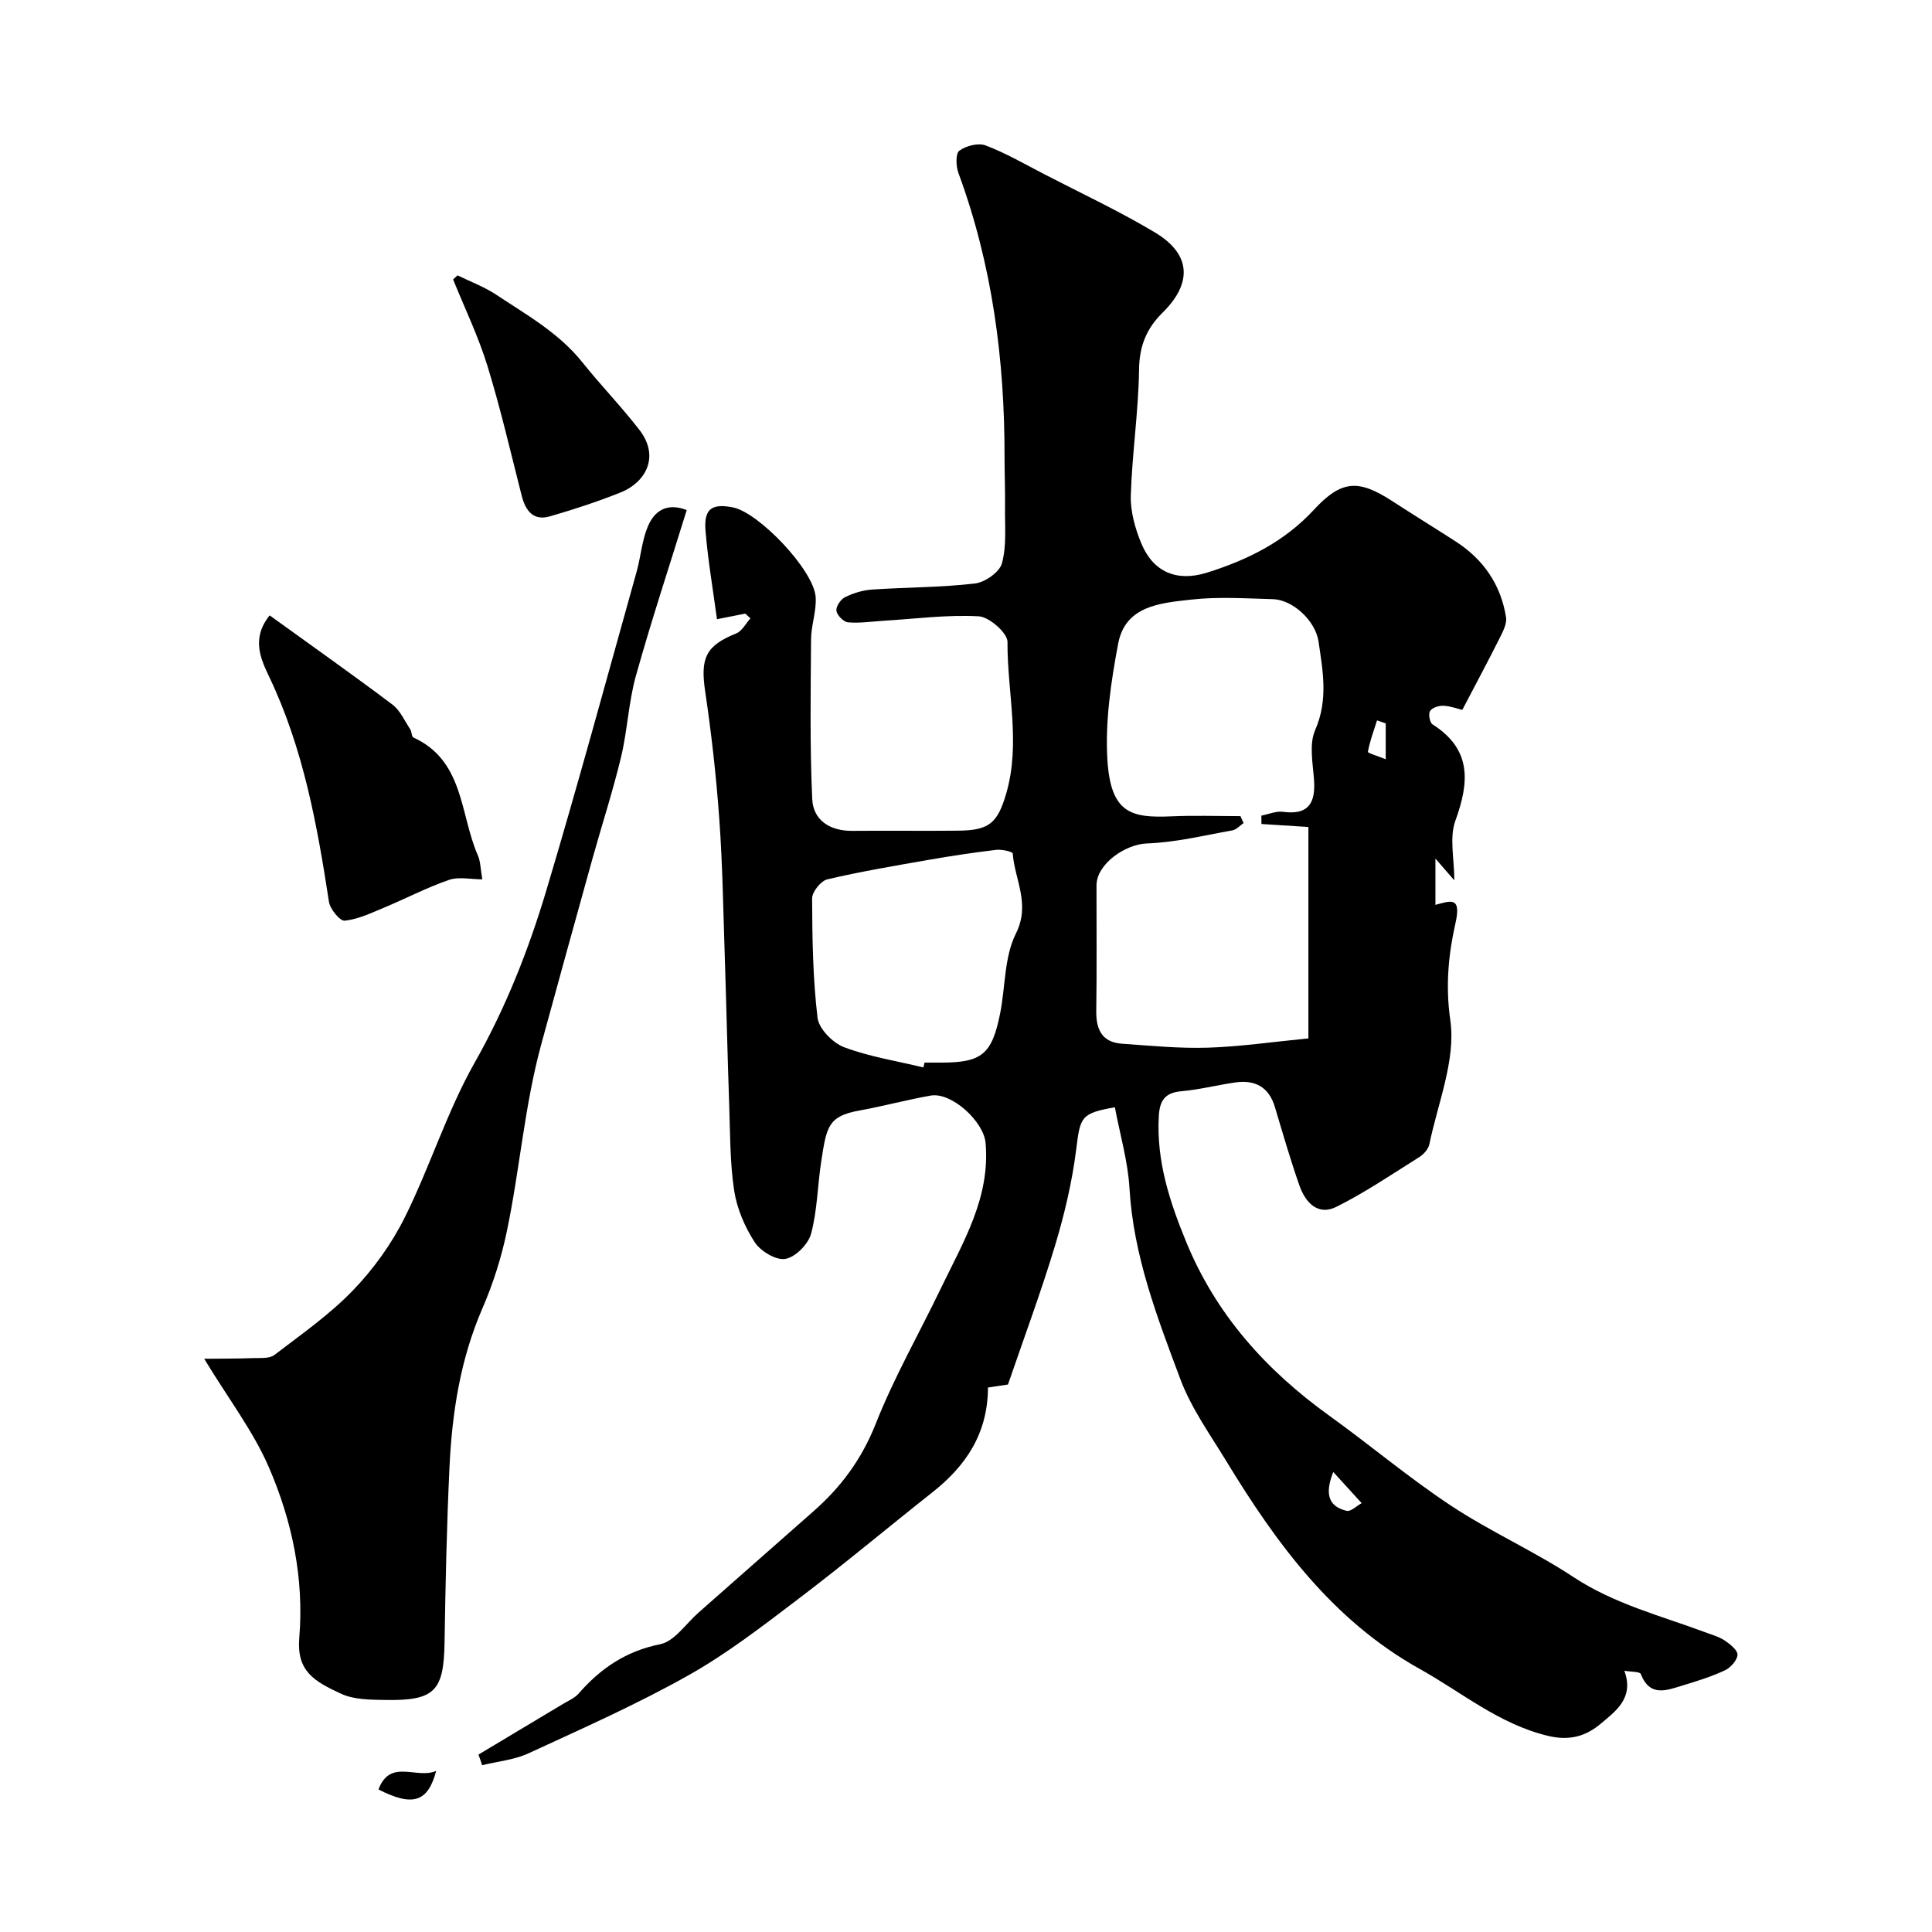 <svg enable-background="new 0 0 400 400" viewBox="0 0 400 400" xmlns="http://www.w3.org/2000/svg"><g fill="#000001"><path d="m99.06 363.27c5.84-3.5 11.68-6.98 17.51-10.49 1.12-.67 2.42-1.22 3.25-2.17 4.55-5.21 9.79-8.77 16.86-10.19 2.95-.59 5.3-4.22 7.89-6.5 7.97-7.01 15.91-14.05 23.88-21.05 5.71-5.02 9.97-10.8 12.85-18.07 3.82-9.67 9.03-18.77 13.55-28.17 4.59-9.53 10.21-18.72 9.2-30.02-.4-4.43-7.04-10.55-11.38-9.78-4.95.88-9.83 2.2-14.78 3.1-6.45 1.16-6.76 3.36-7.86 10.5-.77 4.99-.81 10.15-2.1 14.99-.58 2.17-3.24 4.86-5.33 5.22-1.92.34-5.14-1.59-6.35-3.46-2.06-3.17-3.68-6.97-4.25-10.69-.89-5.87-.82-11.9-1.03-17.86-.36-10.26-.58-20.53-.92-30.8-.31-9.43-.45-18.88-1.13-28.29-.63-8.82-1.62-17.63-2.92-26.38-1.03-6.95.12-9.48 6.44-12.02 1.2-.48 1.96-2.05 2.93-3.11-.35-.33-.7-.66-1.06-.99-1.87.37-3.75.74-5.87 1.16-.85-6.33-1.88-12.29-2.37-18.3-.37-4.54 1.27-5.7 5.63-4.86 5.38 1.03 16.77 12.98 17.17 18.55.21 2.88-.93 5.84-.95 8.76-.08 11.02-.26 22.05.24 33.05.2 4.45 3.69 6.67 8.34 6.62 7.33-.07 14.66.04 22-.04 6.33-.07 8.05-1.62 9.82-7.67 3.05-10.44.21-20.96.27-31.42.01-1.84-3.78-5.17-5.95-5.29-6.52-.36-13.1.52-19.66.92-2.47.15-4.96.54-7.4.33-.92-.08-2.28-1.46-2.41-2.39-.12-.88.89-2.39 1.8-2.83 1.72-.84 3.69-1.44 5.59-1.57 7.09-.48 14.23-.43 21.27-1.25 2.09-.24 5.11-2.35 5.61-4.18.99-3.61.59-7.62.64-11.47.05-3.49-.1-6.99-.1-10.49.04-20.14-2.54-39.85-9.55-58.86-.52-1.4-.6-4.03.19-4.61 1.4-1.02 3.92-1.67 5.45-1.09 4.2 1.6 8.14 3.89 12.16 5.97 7.67 3.97 15.52 7.63 22.91 12.06 7.43 4.45 7.8 10.43 1.58 16.57-3.34 3.29-4.83 6.91-4.89 11.78-.12 8.7-1.44 17.38-1.71 26.09-.1 3.29.89 6.82 2.17 9.91 2.48 5.98 7.37 8.02 13.6 6.07 8.38-2.62 16.03-6.4 22.15-13.03 5.7-6.16 9.19-6.32 16.15-1.82 4.37 2.83 8.81 5.57 13.19 8.39 5.75 3.71 9.35 8.94 10.43 15.7.2 1.25-.56 2.78-1.18 4.03-2.45 4.89-5.03 9.71-7.88 15.15-.86-.21-2.37-.78-3.9-.86-.94-.05-2.32.39-2.77 1.09-.39.59-.07 2.39.51 2.76 8.12 5.17 7.65 11.92 4.73 19.95-1.28 3.53-.22 7.91-.22 12.34-1.31-1.51-2.33-2.68-3.91-4.5v9.58c3.12-.82 5.42-1.83 4.15 3.79-1.44 6.38-2.1 12.93-1.07 20.09 1.18 8.21-2.58 17.15-4.35 25.73-.21 1-1.2 2.07-2.13 2.65-5.62 3.53-11.15 7.28-17.06 10.24-3.9 1.96-6.47-.9-7.7-4.4-1.88-5.35-3.45-10.82-5.08-16.25-1.26-4.22-4.19-5.68-8.3-5.07-3.7.55-7.36 1.48-11.08 1.81-3.4.3-4.47 1.95-4.65 5.14-.53 9.27 2.25 17.76 5.7 26.13 6.17 15 16.52 26.5 29.55 35.87 8.5 6.11 16.52 12.9 25.24 18.66 8.15 5.39 17.2 9.4 25.35 14.78 8.48 5.59 18.08 8.01 27.34 11.45 1.37.51 2.84.92 4.03 1.72 1.1.74 2.67 2.02 2.6 2.95-.09 1.15-1.44 2.65-2.62 3.2-2.78 1.3-5.75 2.23-8.71 3.12-3.31 1-6.8 2.49-8.69-2.36-.21-.53-2.03-.43-3.41-.68 2.08 5.63-1.75 8.33-4.89 10.97-3.03 2.55-6.39 3.59-10.88 2.52-10.14-2.42-17.85-9-26.58-13.86-18-10.04-29.66-25.94-40.05-43.02-3.38-5.55-7.27-10.97-9.52-16.98-4.78-12.77-9.72-25.56-10.53-39.49-.33-5.64-1.98-11.2-3.03-16.8-7.06 1.24-7.17 2.01-7.99 8.63-.84 6.75-2.43 13.47-4.39 19.99-2.9 9.62-6.41 19.04-9.75 28.78-1.44.22-3.02.46-4.14.62-.04 9.56-4.58 16.23-11.52 21.71-9.25 7.31-18.3 14.9-27.7 22.03-7.4 5.62-14.82 11.37-22.89 15.9-10.65 5.98-21.87 10.96-32.98 16.08-2.96 1.37-6.41 1.68-9.64 2.48-.22-.72-.49-1.46-.76-2.2zm162.11-192.67c-.01-.58-.02-1.15-.02-1.73 1.5-.29 3.05-.99 4.49-.79 5.23.7 6.74-1.77 6.42-6.54-.24-3.48-1.06-7.45.23-10.39 2.74-6.25 1.59-12.23.69-18.37-.63-4.24-5.3-8.62-9.46-8.73-5.66-.15-11.38-.54-16.98.1-6.21.71-13.55 1.2-15.04 9.13-1.48 7.86-2.7 16.02-2.23 23.94.67 11.26 5 12.16 13.35 11.79 4.72-.21 9.46-.04 14.2-.04.22.48.43.96.65 1.44-.77.52-1.49 1.36-2.32 1.51-5.89 1.05-11.78 2.5-17.72 2.71-4.44.16-10.4 4.24-10.41 8.68-.02 8.66.08 17.33-.05 25.99-.06 3.87 1.21 6.5 5.33 6.79 5.91.42 11.85 1 17.75.82 6.62-.2 13.22-1.18 20.84-1.92 0-15.01 0-29.29 0-43.77-2.78-.19-6.25-.41-9.72-.62zm-69.99 50.4c.08-.33.16-.67.24-1h3.49c8.33-.01 10.45-1.7 12.14-10.1 1.12-5.55.84-11.73 3.27-16.59 3.08-6.15-.23-11.14-.65-16.62-.03-.35-2.26-.88-3.4-.74-4.68.56-9.34 1.26-13.98 2.07-7.02 1.23-14.06 2.41-21 4.04-1.33.31-3.15 2.58-3.15 3.93.03 8.25.15 16.55 1.12 24.72.27 2.28 3.15 5.21 5.49 6.1 5.27 1.98 10.93 2.86 16.43 4.19zm84.86 83.76c-1.97 4.93-.68 7.22 2.77 8.04.86.21 2.07-1.02 3.11-1.59-1.82-1.99-3.63-3.98-5.88-6.45zm10.86-154.99c-.6-.21-1.2-.41-1.8-.62-.69 2.16-1.49 4.3-1.89 6.51-.05.26 2.19.92 3.69 1.53 0-3.14 0-5.28 0-7.42z"/><path d="m142.18 105.6c-3.54 11.45-7.3 22.8-10.52 34.31-1.53 5.47-1.75 11.3-3.08 16.84-1.7 7.08-3.96 14.02-5.92 21.04-3.56 12.81-7.11 25.63-10.61 38.46-3.47 12.75-4.44 25.97-7.15 38.86-1.13 5.38-2.84 10.74-5.03 15.79-4.57 10.54-6.28 21.6-6.81 32.89-.57 12.08-.83 24.17-1.02 36.27-.16 10.05-2.01 12.08-12.25 11.9-3.09-.05-6.49-.04-9.18-1.29-5.65-2.61-9.21-4.71-8.65-11.55 1.02-12.33-1.48-24.26-6.33-35.42-3.21-7.39-8.25-13.98-13.36-22.38 3.92-.04 7.04-.02 10.16-.14 1.49-.05 3.35.14 4.38-.65 5.6-4.28 11.45-8.37 16.3-13.41 4.25-4.41 7.99-9.63 10.72-15.12 5.21-10.48 8.71-21.87 14.46-32.02 6.4-11.31 11.09-23.18 14.77-35.45 6.57-21.95 12.56-44.08 18.74-66.14.87-3.1 1.09-6.44 2.32-9.37 1.29-3.07 3.75-5.07 8.06-3.42z"/><path d="m55.83 127.41c8.81 6.36 17.2 12.28 25.4 18.45 1.61 1.21 2.53 3.36 3.7 5.12.34.51.27 1.53.66 1.71 10.54 4.82 9.61 15.91 13.35 24.42.56 1.28.54 2.81.92 4.95-2.38 0-4.87-.59-6.92.12-4.58 1.58-8.92 3.86-13.41 5.73-2.66 1.11-5.36 2.41-8.15 2.71-.98.11-3.04-2.39-3.27-3.9-2.45-15.96-5.31-31.75-12.34-46.52-1.77-3.74-3.81-7.99.06-12.79z"/><path d="m94.73 57.01c2.67 1.31 5.52 2.36 7.98 3.99 6.32 4.19 13 7.92 17.87 14.02 3.8 4.75 8.05 9.14 11.77 13.94 4.42 5.7 1.17 10.98-3.82 12.98-4.78 1.91-9.71 3.53-14.66 4.96-3.48 1.01-5.07-1.17-5.87-4.31-2.28-8.97-4.37-18.02-7.09-26.86-1.88-6.11-4.7-11.93-7.1-17.88.31-.28.62-.56.92-.84z"/><path d="m78.36 370.49c2.43-6.5 7.94-2.05 11.95-3.85-1.73 6.53-4.9 7.44-11.95 3.85z"/></g></svg>